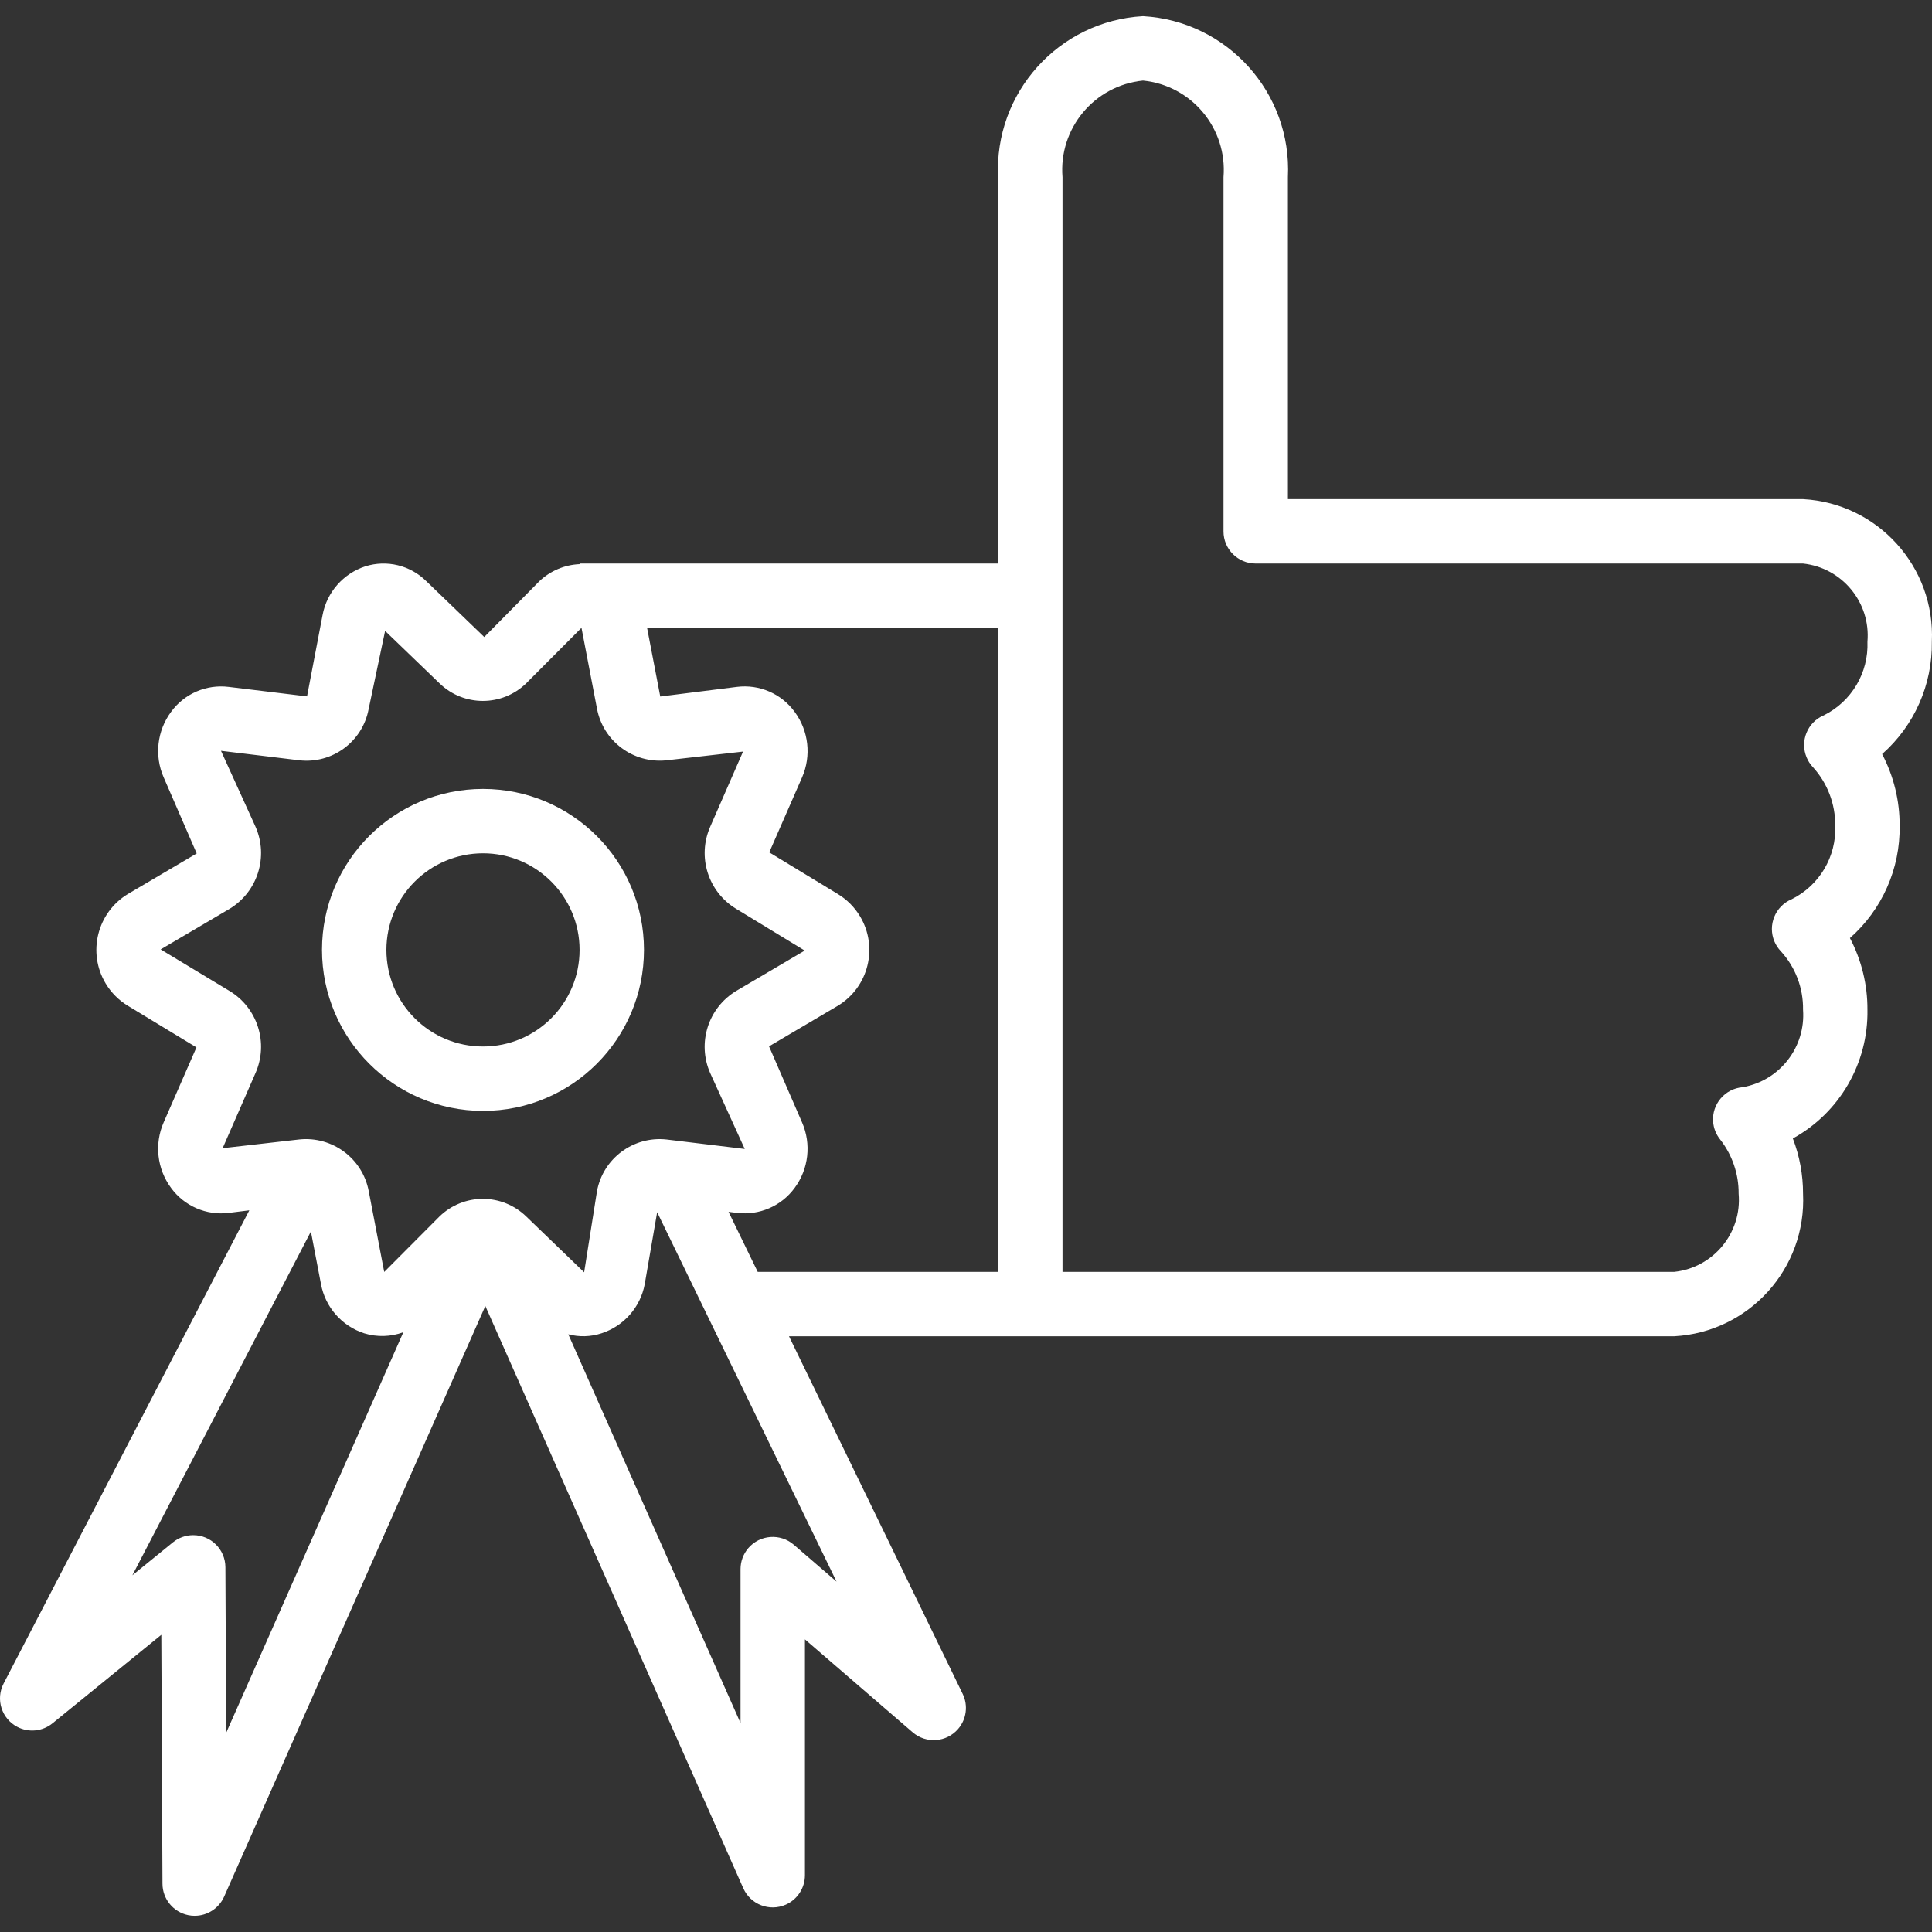 <?xml version="1.0" encoding="UTF-8"?> <svg xmlns="http://www.w3.org/2000/svg" width="63" height="63" viewBox="0 0 63 63" fill="none"><rect x="0" y="0" width="63" height="63" fill="#333333" stroke="none"/><g clip-path="url(#clip0_151_748)"><path d="M15.75 25.726C12.85 25.726 10.5 28.076 10.5 30.975C10.503 33.873 12.852 36.221 15.75 36.225C18.649 36.225 20.999 33.874 20.999 30.975C20.999 28.076 18.649 25.726 15.75 25.726ZM15.75 34.125C14.01 34.125 12.6 32.715 12.6 30.975C12.602 29.236 14.011 27.827 15.75 27.825C17.489 27.825 18.899 29.236 18.899 30.975C18.899 32.715 17.489 34.125 15.75 34.125Z" fill="white"></path><path d="M62.995 20.926C63.11 18.485 61.235 16.409 58.795 16.276H41.997V5.777C42.131 3.027 40.022 0.683 37.272 0.527C34.523 0.683 32.413 3.027 32.547 5.777V18.376H18.899V18.396C18.41 18.417 17.945 18.614 17.59 18.95L15.791 20.772L13.899 18.949C13.377 18.432 12.612 18.247 11.911 18.468C11.191 18.704 10.656 19.314 10.518 20.059L10.012 22.708L7.459 22.399C6.731 22.308 6.011 22.619 5.579 23.212C5.121 23.829 5.029 24.645 5.337 25.349L6.414 27.83L4.173 29.151C3.166 29.758 2.841 31.067 3.448 32.074C3.627 32.371 3.876 32.62 4.173 32.799L6.406 34.154L5.337 36.599C5.029 37.302 5.12 38.117 5.577 38.735C6.009 39.329 6.73 39.641 7.458 39.551L8.13 39.467L0.118 54.897C-0.149 55.412 0.052 56.046 0.567 56.313C0.938 56.505 1.388 56.459 1.712 56.195L5.26 53.309L5.298 61.427C5.3 61.923 5.649 62.349 6.134 62.45C6.204 62.465 6.276 62.472 6.348 62.472C6.764 62.472 7.14 62.227 7.309 61.847L15.826 42.587L24.238 61.574C24.473 62.104 25.093 62.344 25.623 62.109C26.003 61.941 26.248 61.564 26.248 61.148V53.458L29.762 56.489C30.201 56.867 30.863 56.819 31.242 56.38C31.516 56.063 31.575 55.613 31.392 55.236L25.728 43.574H54.596C57.035 43.441 58.911 41.364 58.795 38.924C58.796 38.309 58.683 37.699 58.463 37.124C59.989 36.284 60.925 34.667 60.895 32.925C60.899 32.111 60.702 31.309 60.324 30.589C61.374 29.664 61.967 28.325 61.945 26.925C61.949 26.112 61.752 25.31 61.374 24.59C62.424 23.664 63.016 22.326 62.995 20.926ZM7.375 56.505L7.35 51.104C7.347 50.524 6.876 50.056 6.296 50.059C6.056 50.06 5.823 50.143 5.637 50.295L4.316 51.369L10.138 40.158L10.467 41.873C10.607 42.626 11.148 43.242 11.877 43.478C12.295 43.606 12.743 43.594 13.153 43.442L7.375 56.505ZM15.745 39.093C15.217 39.093 14.711 39.299 14.333 39.666L12.529 41.477L12.024 38.842C11.823 37.776 10.838 37.044 9.76 37.156L7.26 37.441L8.33 34.995C8.765 34.014 8.4 32.862 7.48 32.311L5.239 30.959L7.481 29.639C8.401 29.086 8.765 27.935 8.33 26.954L7.206 24.483L9.759 24.792C10.833 24.915 11.82 24.188 12.02 23.125L12.558 20.573L14.333 22.283C15.12 23.047 16.371 23.047 17.157 22.283L18.958 20.476H18.962L19.467 23.108C19.668 24.173 20.652 24.905 21.73 24.793L24.23 24.508L23.161 26.955C22.726 27.936 23.09 29.087 24.011 29.639L26.241 30.997L24.01 32.311C23.09 32.864 22.726 34.014 23.16 34.995L24.285 37.466L21.732 37.157C20.652 37.041 19.665 37.775 19.467 38.842L19.048 41.488L17.157 39.665C16.778 39.298 16.272 39.093 15.745 39.093ZM27.279 51.575L25.884 50.371C25.445 49.993 24.782 50.041 24.403 50.48C24.239 50.671 24.148 50.914 24.148 51.166V56.187L18.531 43.51C18.887 43.603 19.263 43.593 19.613 43.478C20.342 43.242 20.884 42.626 21.024 41.873L21.429 39.528L27.279 51.575ZM32.547 41.474H24.708L23.757 39.517L24.031 39.55C24.759 39.64 25.479 39.329 25.912 38.737C26.369 38.12 26.462 37.305 26.154 36.601L25.077 34.12L27.317 32.799C28.325 32.192 28.649 30.883 28.042 29.876C27.863 29.579 27.614 29.33 27.317 29.151L25.084 27.795L26.154 25.35C26.462 24.646 26.37 23.831 25.913 23.213C25.481 22.62 24.761 22.308 24.032 22.398L21.53 22.712L21.101 20.476H32.548V41.474H32.547ZM59.472 23.326C58.938 23.551 58.687 24.167 58.913 24.701C58.961 24.817 59.03 24.923 59.116 25.014C59.592 25.536 59.852 26.219 59.845 26.925C59.886 27.935 59.329 28.875 58.423 29.324C57.889 29.549 57.637 30.165 57.862 30.7C57.911 30.816 57.98 30.922 58.066 31.013C58.545 31.533 58.806 32.218 58.795 32.925C58.885 34.147 58.035 35.239 56.828 35.452C56.25 35.498 55.818 36.003 55.863 36.581C55.88 36.791 55.959 36.992 56.092 37.156C56.487 37.66 56.7 38.283 56.695 38.924C56.806 40.204 55.873 41.337 54.596 41.474H34.647V5.777C34.518 4.187 35.685 2.786 37.272 2.627C38.859 2.786 40.026 4.187 39.897 5.777V17.326C39.896 17.906 40.366 18.376 40.946 18.376C40.946 18.376 40.946 18.376 40.947 18.376H58.795C60.072 18.513 61.005 19.646 60.895 20.926C60.935 21.936 60.378 22.876 59.472 23.326Z" fill="white"></path></g><defs><clipPath id="clip0_151_748"><rect width="63" height="63" fill="white"></rect></clipPath></defs></svg> 